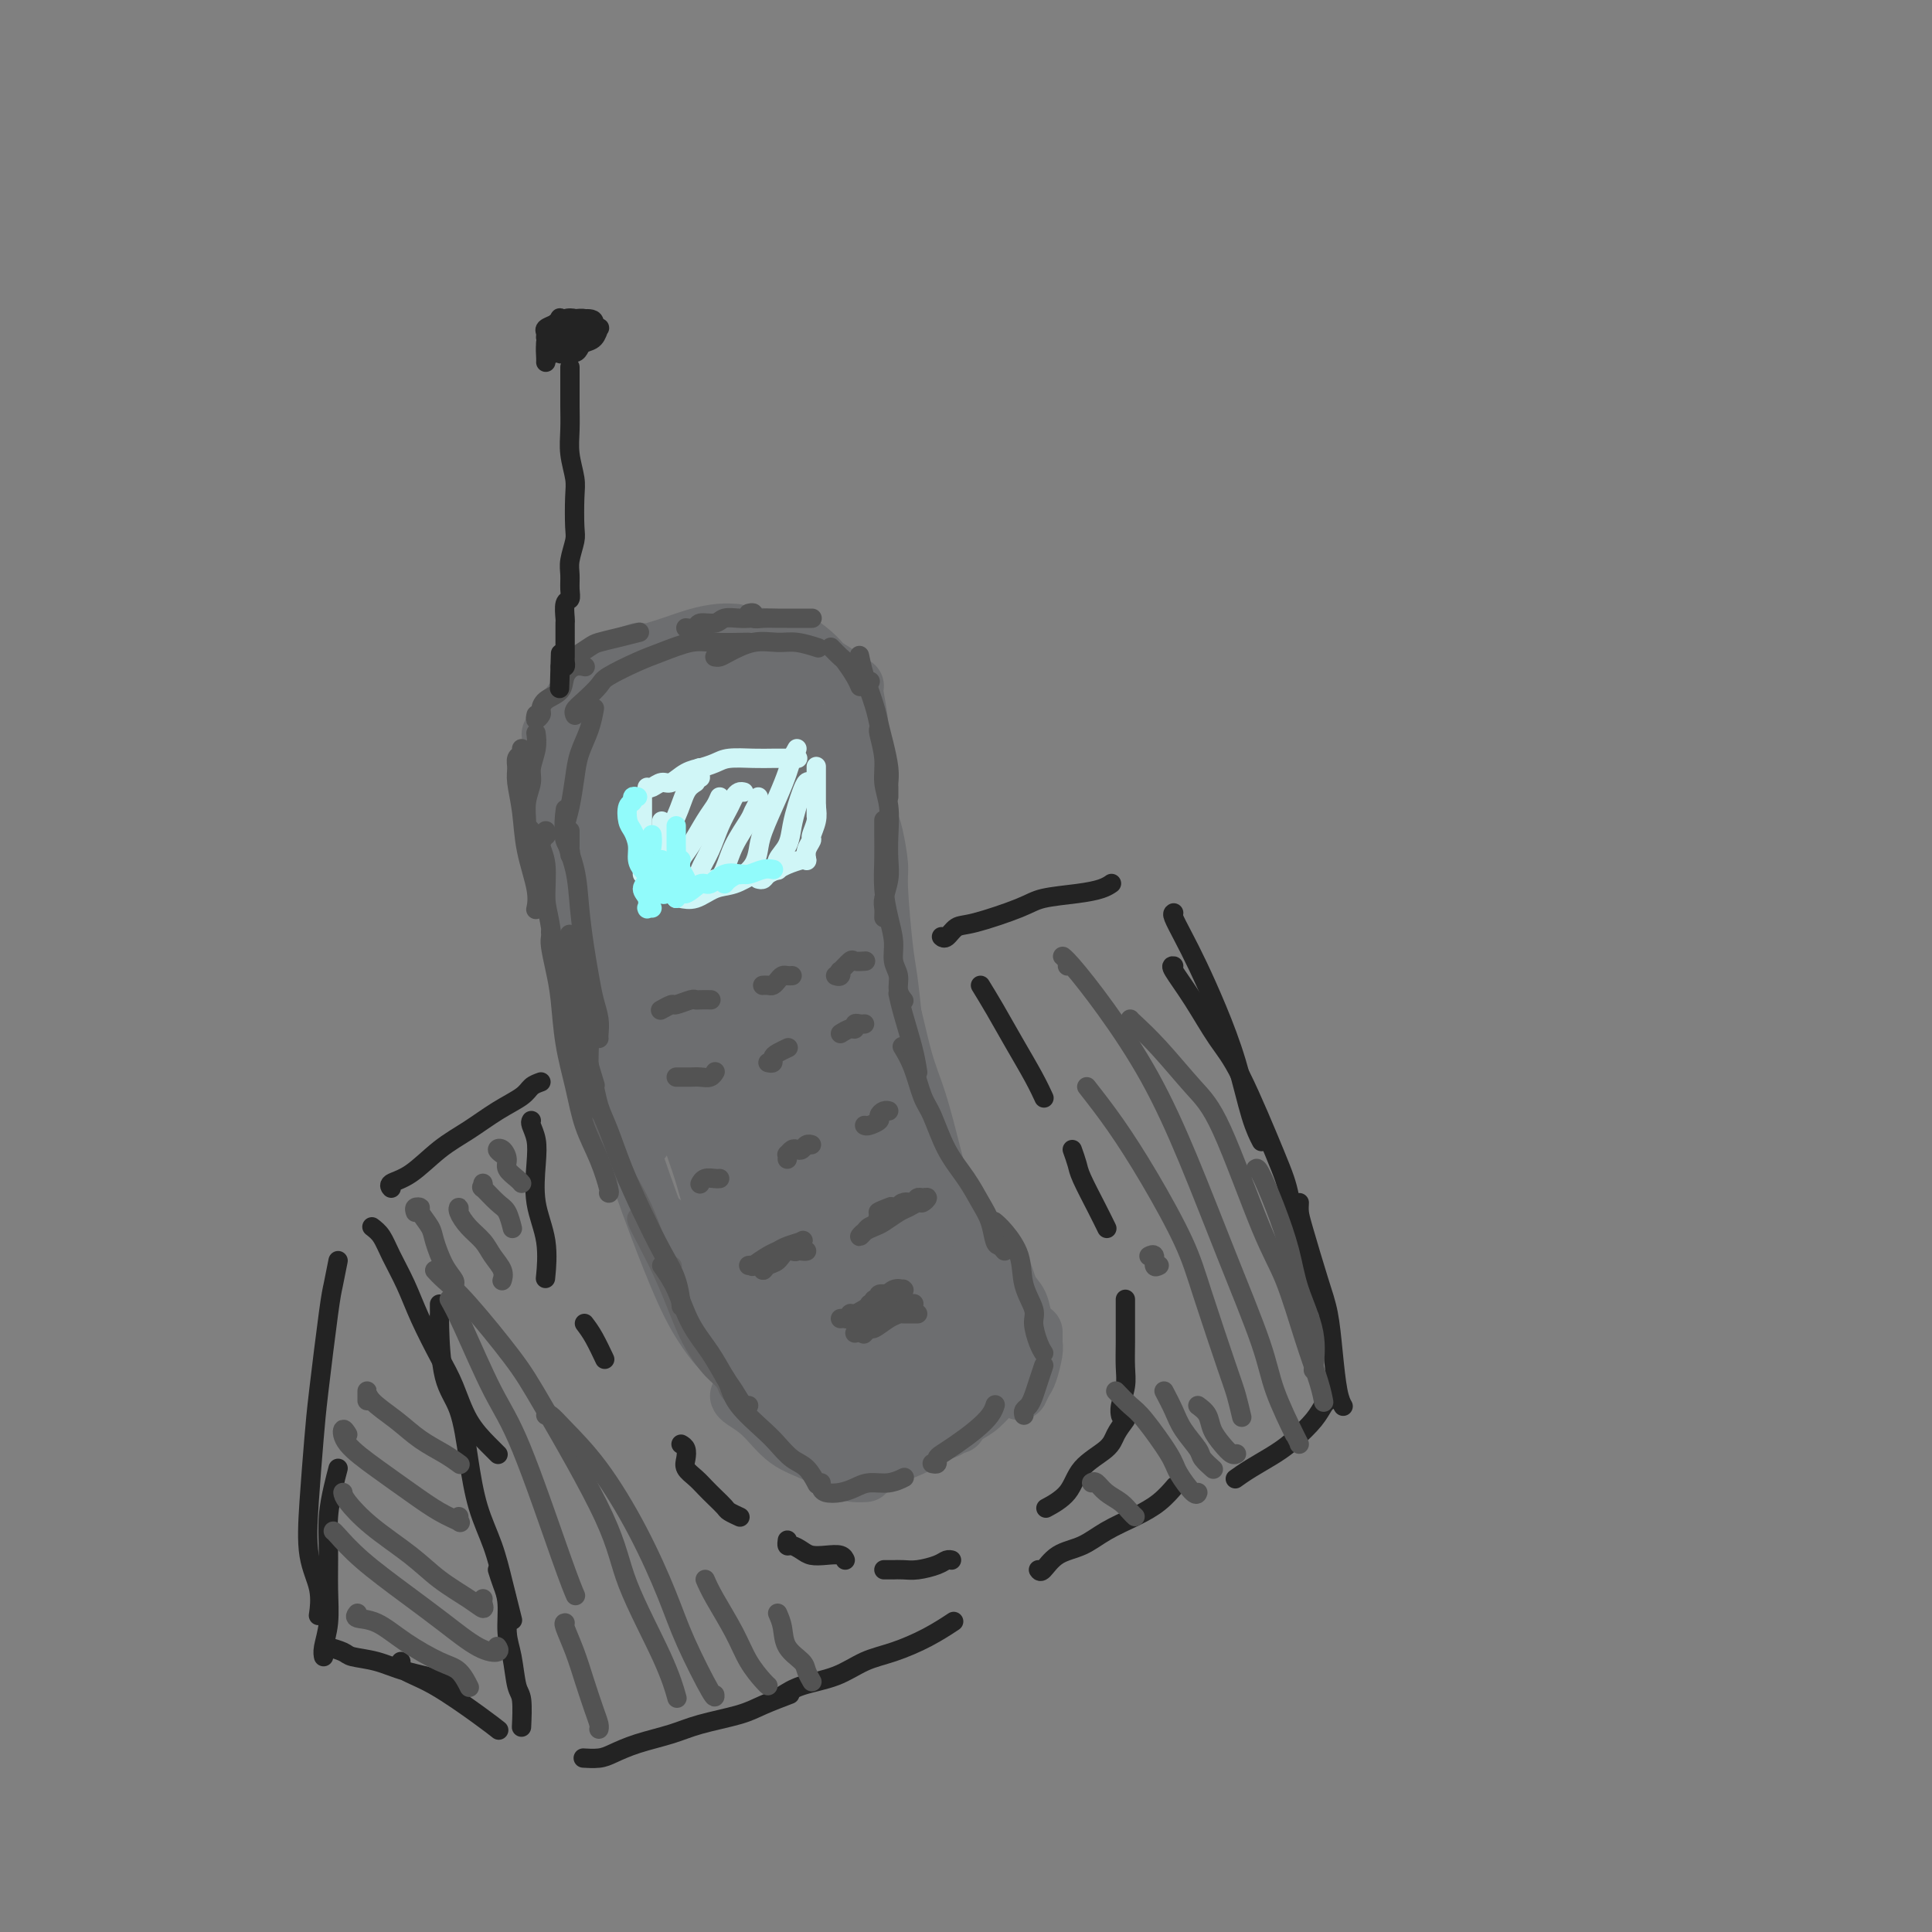 <svg viewBox='0 0 400 400' version='1.1' xmlns='http://www.w3.org/2000/svg' xmlns:xlink='http://www.w3.org/1999/xlink'><rect x="0" y="0" width="400" height="400" fill="#808080" stroke="none"/><g fill='none' stroke='rgb(109,110,112)' stroke-width='12' stroke-linecap='round' stroke-linejoin='round'><path d='M116,179c0.000,-0.469 0.000,-0.938 0,-1c-0.000,-0.062 -0.000,0.282 0,0c0.000,-0.282 0.000,-1.191 0,-2c-0.000,-0.809 -0.001,-1.520 0,-3c0.001,-1.480 0.004,-3.730 0,-5c-0.004,-1.270 -0.015,-1.559 0,-3c0.015,-1.441 0.057,-4.032 0,-6c-0.057,-1.968 -0.211,-3.311 0,-5c0.211,-1.689 0.788,-3.724 1,-5c0.212,-1.276 0.061,-1.793 0,-2c-0.061,-0.207 -0.030,-0.103 0,0'/><path d='M114,152c0.441,-0.322 0.883,-0.644 1,-1c0.117,-0.356 -0.090,-0.746 0,-1c0.090,-0.254 0.477,-0.372 1,-1c0.523,-0.628 1.181,-1.766 2,-3c0.819,-1.234 1.800,-2.566 3,-4c1.200,-1.434 2.621,-2.972 4,-4c1.379,-1.028 2.717,-1.546 4,-2c1.283,-0.454 2.509,-0.844 3,-1c0.491,-0.156 0.245,-0.078 0,0'/><path d='M126,140c1.071,-0.665 2.141,-1.331 3,-2c0.859,-0.669 1.505,-1.342 3,-2c1.495,-0.658 3.837,-1.301 6,-2c2.163,-0.699 4.147,-1.456 6,-2c1.853,-0.544 3.576,-0.877 5,-1c1.424,-0.123 2.550,-0.035 3,0c0.450,0.035 0.225,0.018 0,0'/><path d='M158,132c-0.392,-0.134 -0.784,-0.269 0,0c0.784,0.269 2.743,0.940 4,1c1.257,0.060 1.811,-0.492 3,0c1.189,0.492 3.012,2.027 4,3c0.988,0.973 1.141,1.385 2,2c0.859,0.615 2.424,1.435 3,2c0.576,0.565 0.165,0.876 0,1c-0.165,0.124 -0.082,0.062 0,0'/><path d='M177,142c-0.121,0.234 -0.243,0.468 0,2c0.243,1.532 0.850,4.364 1,7c0.150,2.636 -0.156,5.078 0,8c0.156,2.922 0.773,6.325 1,11c0.227,4.675 0.065,10.621 0,13c-0.065,2.379 -0.032,1.189 0,0'/><path d='M180,170c0.303,0.654 0.606,1.308 1,3c0.394,1.692 0.879,4.424 1,6c0.121,1.576 -0.123,1.998 0,5c0.123,3.002 0.611,8.584 1,12c0.389,3.416 0.679,4.667 1,7c0.321,2.333 0.674,5.749 1,9c0.326,3.251 0.626,6.337 1,8c0.374,1.663 0.821,1.904 1,2c0.179,0.096 0.089,0.048 0,0'/><path d='M181,196c-0.072,-0.611 -0.144,-1.222 0,0c0.144,1.222 0.503,4.277 1,6c0.497,1.723 1.132,2.114 2,5c0.868,2.886 1.971,8.265 3,12c1.029,3.735 1.985,5.824 3,9c1.015,3.176 2.090,7.439 3,11c0.910,3.561 1.656,6.418 3,10c1.344,3.582 3.285,7.887 4,10c0.715,2.113 0.204,2.032 0,2c-0.204,-0.032 -0.102,-0.016 0,0'/><path d='M190,238c1.031,1.776 2.061,3.551 3,6c0.939,2.449 1.786,5.571 3,8c1.214,2.429 2.795,4.165 4,7c1.205,2.835 2.034,6.770 3,10c0.966,3.230 2.068,5.754 3,8c0.932,2.246 1.695,4.213 2,5c0.305,0.787 0.153,0.393 0,0'/><path d='M119,176c0.246,0.175 0.491,0.350 1,2c0.509,1.650 1.281,4.776 2,8c0.719,3.224 1.384,6.546 2,10c0.616,3.454 1.185,7.042 2,10c0.815,2.958 1.878,5.288 3,8c1.122,2.712 2.302,5.807 3,8c0.698,2.193 0.914,3.484 1,4c0.086,0.516 0.043,0.258 0,0'/><path d='M118,177c0.017,-0.043 0.034,-0.086 0,1c-0.034,1.086 -0.119,3.300 0,5c0.119,1.700 0.443,2.887 1,5c0.557,2.113 1.347,5.154 2,8c0.653,2.846 1.170,5.498 2,9c0.830,3.502 1.974,7.853 3,11c1.026,3.147 1.935,5.091 3,8c1.065,2.909 2.287,6.783 3,9c0.713,2.217 0.918,2.776 1,3c0.082,0.224 0.041,0.112 0,0'/><path d='M124,198c0.052,0.037 0.105,0.073 0,1c-0.105,0.927 -0.367,2.743 0,5c0.367,2.257 1.364,4.955 2,9c0.636,4.045 0.913,9.438 2,15c1.087,5.562 2.985,11.294 5,17c2.015,5.706 4.148,11.385 6,16c1.852,4.615 3.424,8.165 5,11c1.576,2.835 3.155,4.956 4,6c0.845,1.044 0.956,1.013 1,1c0.044,-0.013 0.022,-0.006 0,0'/><path d='M137,253c0.661,1.409 1.323,2.818 3,6c1.677,3.182 4.370,8.136 6,11c1.630,2.864 2.199,3.639 4,6c1.801,2.361 4.836,6.307 7,9c2.164,2.693 3.456,4.134 5,6c1.544,1.866 3.339,4.156 4,5c0.661,0.844 0.189,0.241 0,0c-0.189,-0.241 -0.094,-0.121 0,0'/><path d='M153,289c0.082,0.216 0.164,0.432 1,1c0.836,0.568 2.426,1.487 4,3c1.574,1.513 3.133,3.621 5,5c1.867,1.379 4.042,2.030 6,3c1.958,0.970 3.700,2.260 5,3c1.300,0.740 2.158,0.930 3,1c0.842,0.070 1.669,0.020 2,0c0.331,-0.020 0.165,-0.010 0,0'/><path d='M177,303c0.709,0.093 1.417,0.186 2,0c0.583,-0.186 1.039,-0.652 2,-1c0.961,-0.348 2.426,-0.577 4,-1c1.574,-0.423 3.257,-1.041 5,-2c1.743,-0.959 3.546,-2.258 5,-3c1.454,-0.742 2.558,-0.926 3,-1c0.442,-0.074 0.221,-0.037 0,0'/><path d='M195,296c0.382,0.063 0.763,0.125 1,0c0.237,-0.125 0.329,-0.439 1,-1c0.671,-0.561 1.921,-1.369 3,-2c1.079,-0.631 1.988,-1.083 3,-2c1.012,-0.917 2.127,-2.297 3,-3c0.873,-0.703 1.504,-0.728 2,-1c0.496,-0.272 0.856,-0.792 1,-1c0.144,-0.208 0.072,-0.104 0,0'/><path d='M211,288c0.340,-0.728 0.679,-1.456 1,-2c0.321,-0.544 0.622,-0.903 1,-2c0.378,-1.097 0.833,-2.933 1,-4c0.167,-1.067 0.045,-1.364 0,-2c-0.045,-0.636 -0.013,-1.610 0,-2c0.013,-0.390 0.006,-0.195 0,0'/><path d='M214,277c-0.326,-0.302 -0.652,-0.604 -1,-1c-0.348,-0.396 -0.718,-0.887 -1,-2c-0.282,-1.113 -0.475,-2.849 -1,-4c-0.525,-1.151 -1.381,-1.717 -2,-3c-0.619,-1.283 -1.001,-3.282 -2,-5c-0.999,-1.718 -2.615,-3.155 -4,-5c-1.385,-1.845 -2.539,-4.099 -3,-5c-0.461,-0.901 -0.231,-0.451 0,0'/><path d='M198,265c0.649,2.971 1.297,5.943 2,8c0.703,2.057 1.459,3.200 2,5c0.541,1.800 0.867,4.256 1,5c0.133,0.744 0.073,-0.226 0,-1c-0.073,-0.774 -0.160,-1.354 -1,-3c-0.840,-1.646 -2.431,-4.359 -4,-7c-1.569,-2.641 -3.114,-5.211 -5,-9c-1.886,-3.789 -4.114,-8.797 -6,-12c-1.886,-3.203 -3.431,-4.602 -5,-7c-1.569,-2.398 -3.162,-5.797 -4,-8c-0.838,-2.203 -0.922,-3.211 -1,-3c-0.078,0.211 -0.151,1.640 0,3c0.151,1.360 0.526,2.652 2,5c1.474,2.348 4.047,5.754 6,10c1.953,4.246 3.286,9.333 5,14c1.714,4.667 3.811,8.914 5,12c1.189,3.086 1.471,5.012 2,6c0.529,0.988 1.304,1.039 1,0c-0.304,-1.039 -1.688,-3.169 -3,-5c-1.312,-1.831 -2.552,-3.364 -4,-6c-1.448,-2.636 -3.105,-6.375 -5,-10c-1.895,-3.625 -4.029,-7.136 -6,-10c-1.971,-2.864 -3.778,-5.080 -5,-7c-1.222,-1.920 -1.857,-3.546 -2,-4c-0.143,-0.454 0.206,0.262 1,2c0.794,1.738 2.031,4.498 3,7c0.969,2.502 1.668,4.745 3,8c1.332,3.255 3.295,7.522 5,11c1.705,3.478 3.151,6.167 4,8c0.849,1.833 1.100,2.809 1,3c-0.100,0.191 -0.550,-0.405 -1,-1'/><path d='M189,279c1.959,5.109 -1.145,-1.118 -3,-5c-1.855,-3.882 -2.461,-5.418 -4,-8c-1.539,-2.582 -4.012,-6.210 -6,-9c-1.988,-2.790 -3.492,-4.740 -5,-7c-1.508,-2.260 -3.019,-4.828 -4,-6c-0.981,-1.172 -1.431,-0.947 -1,0c0.431,0.947 1.745,2.617 3,5c1.255,2.383 2.453,5.479 4,9c1.547,3.521 3.444,7.467 5,11c1.556,3.533 2.771,6.652 4,9c1.229,2.348 2.471,3.925 3,5c0.529,1.075 0.343,1.650 0,1c-0.343,-0.650 -0.844,-2.524 -2,-4c-1.156,-1.476 -2.966,-2.554 -5,-5c-2.034,-2.446 -4.293,-6.261 -6,-9c-1.707,-2.739 -2.864,-4.401 -5,-7c-2.136,-2.599 -5.252,-6.135 -7,-8c-1.748,-1.865 -2.128,-2.060 -2,-2c0.128,0.060 0.766,0.375 2,2c1.234,1.625 3.065,4.560 5,8c1.935,3.440 3.974,7.384 6,11c2.026,3.616 4.037,6.904 6,10c1.963,3.096 3.877,6.001 5,8c1.123,1.999 1.455,3.091 2,4c0.545,0.909 1.305,1.634 1,1c-0.305,-0.634 -1.674,-2.627 -3,-4c-1.326,-1.373 -2.609,-2.125 -4,-4c-1.391,-1.875 -2.888,-4.874 -5,-8c-2.112,-3.126 -4.838,-6.380 -7,-9c-2.162,-2.620 -3.761,-4.606 -5,-6c-1.239,-1.394 -2.120,-2.197 -3,-3'/><path d='M158,259c-4.163,-5.107 -1.570,-1.376 0,1c1.570,2.376 2.117,3.397 3,5c0.883,1.603 2.100,3.788 4,7c1.900,3.212 4.481,7.450 6,10c1.519,2.550 1.976,3.411 3,5c1.024,1.589 2.614,3.907 3,4c0.386,0.093 -0.434,-2.040 -1,-3c-0.566,-0.960 -0.880,-0.748 -2,-2c-1.120,-1.252 -3.046,-3.968 -5,-6c-1.954,-2.032 -3.937,-3.380 -6,-5c-2.063,-1.620 -4.206,-3.511 -6,-5c-1.794,-1.489 -3.240,-2.578 -4,-3c-0.760,-0.422 -0.833,-0.179 0,1c0.833,1.179 2.571,3.294 4,5c1.429,1.706 2.548,3.002 4,5c1.452,1.998 3.236,4.698 5,7c1.764,2.302 3.506,4.205 5,6c1.494,1.795 2.738,3.481 3,4c0.262,0.519 -0.459,-0.127 -1,-1c-0.541,-0.873 -0.901,-1.971 -2,-3c-1.099,-1.029 -2.935,-1.988 -4,-3c-1.065,-1.012 -1.358,-2.075 -2,-3c-0.642,-0.925 -1.635,-1.711 -2,-2c-0.365,-0.289 -0.104,-0.083 0,0c0.104,0.083 0.052,0.041 0,0'/><path d='M164,288c0.247,-0.284 0.495,-0.568 1,0c0.505,0.568 1.269,1.988 2,3c0.731,1.012 1.429,1.615 2,2c0.571,0.385 1.014,0.552 2,1c0.986,0.448 2.515,1.176 4,1c1.485,-0.176 2.927,-1.256 4,-2c1.073,-0.744 1.776,-1.152 3,-2c1.224,-0.848 2.967,-2.134 4,-3c1.033,-0.866 1.355,-1.310 2,-2c0.645,-0.690 1.613,-1.626 2,-2c0.387,-0.374 0.194,-0.187 0,0'/><path d='M189,296c0.364,-0.018 0.729,-0.036 1,0c0.271,0.036 0.450,0.127 1,0c0.550,-0.127 1.473,-0.471 2,-1c0.527,-0.529 0.659,-1.245 1,-2c0.341,-0.755 0.890,-1.551 1,-2c0.110,-0.449 -0.219,-0.551 0,-1c0.219,-0.449 0.987,-1.244 1,-2c0.013,-0.756 -0.727,-1.473 -1,-2c-0.273,-0.527 -0.078,-0.865 0,-1c0.078,-0.135 0.039,-0.068 0,0'/><path d='M161,263c-0.083,0.757 -0.165,1.514 0,2c0.165,0.486 0.579,0.702 1,1c0.421,0.298 0.850,0.677 1,1c0.150,0.323 0.020,0.590 0,1c-0.020,0.410 0.068,0.962 0,1c-0.068,0.038 -0.293,-0.439 -1,-1c-0.707,-0.561 -1.897,-1.205 -3,-3c-1.103,-1.795 -2.120,-4.742 -3,-7c-0.880,-2.258 -1.622,-3.827 -3,-7c-1.378,-3.173 -3.391,-7.951 -5,-12c-1.609,-4.049 -2.812,-7.368 -4,-11c-1.188,-3.632 -2.361,-7.576 -3,-11c-0.639,-3.424 -0.746,-6.326 -1,-9c-0.254,-2.674 -0.657,-5.119 -1,-7c-0.343,-1.881 -0.628,-3.197 -1,-4c-0.372,-0.803 -0.831,-1.092 -1,-1c-0.169,0.092 -0.048,0.566 0,1c0.048,0.434 0.022,0.829 0,2c-0.022,1.171 -0.039,3.117 0,6c0.039,2.883 0.133,6.701 1,10c0.867,3.299 2.508,6.077 4,10c1.492,3.923 2.836,8.990 4,12c1.164,3.010 2.150,3.961 4,7c1.850,3.039 4.565,8.164 6,11c1.435,2.836 1.590,3.384 2,4c0.410,0.616 1.076,1.301 1,1c-0.076,-0.301 -0.893,-1.589 -2,-3c-1.107,-1.411 -2.503,-2.945 -4,-6c-1.497,-3.055 -3.095,-7.630 -5,-12c-1.905,-4.370 -4.116,-8.534 -6,-13c-1.884,-4.466 -3.442,-9.233 -5,-14'/><path d='M137,212c-4.110,-9.356 -3.883,-9.247 -4,-11c-0.117,-1.753 -0.576,-5.368 -1,-8c-0.424,-2.632 -0.812,-4.282 -1,-5c-0.188,-0.718 -0.177,-0.504 0,0c0.177,0.504 0.519,1.297 1,3c0.481,1.703 1.099,4.315 2,8c0.901,3.685 2.084,8.444 3,13c0.916,4.556 1.565,8.909 3,14c1.435,5.091 3.656,10.920 5,15c1.344,4.080 1.809,6.411 3,10c1.191,3.589 3.106,8.435 4,11c0.894,2.565 0.768,2.850 1,3c0.232,0.150 0.824,0.164 1,-1c0.176,-1.164 -0.064,-3.507 -1,-6c-0.936,-2.493 -2.568,-5.136 -4,-9c-1.432,-3.864 -2.665,-8.947 -4,-14c-1.335,-5.053 -2.772,-10.075 -4,-15c-1.228,-4.925 -2.246,-9.753 -3,-14c-0.754,-4.247 -1.245,-7.912 -2,-11c-0.755,-3.088 -1.773,-5.599 -2,-7c-0.227,-1.401 0.336,-1.694 0,-2c-0.336,-0.306 -1.571,-0.627 -2,0c-0.429,0.627 -0.051,2.201 0,4c0.051,1.799 -0.223,3.822 0,6c0.223,2.178 0.945,4.509 2,8c1.055,3.491 2.444,8.140 3,10c0.556,1.860 0.278,0.930 0,0'/><path d='M136,176c0.272,0.238 0.543,0.476 1,2c0.457,1.524 1.098,4.334 2,8c0.902,3.666 2.065,8.189 4,13c1.935,4.811 4.642,9.912 7,16c2.358,6.088 4.365,13.165 6,18c1.635,4.835 2.897,7.428 4,11c1.103,3.572 2.048,8.122 3,11c0.952,2.878 1.910,4.082 2,4c0.090,-0.082 -0.689,-1.452 -1,-2c-0.311,-0.548 -0.156,-0.274 0,0'/><path d='M146,175c0.297,0.512 0.594,1.023 1,3c0.406,1.977 0.921,5.419 2,10c1.079,4.581 2.721,10.300 5,17c2.279,6.700 5.196,14.380 7,20c1.804,5.620 2.494,9.179 4,15c1.506,5.821 3.829,13.905 5,18c1.171,4.095 1.190,4.201 1,4c-0.190,-0.201 -0.590,-0.708 -1,-3c-0.410,-2.292 -0.832,-6.369 -1,-8c-0.168,-1.631 -0.084,-0.815 0,0'/><path d='M154,179c-0.330,-0.192 -0.661,-0.384 0,1c0.661,1.384 2.313,4.342 4,9c1.687,4.658 3.409,11.014 5,16c1.591,4.986 3.050,8.600 5,15c1.950,6.400 4.389,15.585 6,21c1.611,5.415 2.393,7.062 3,9c0.607,1.938 1.039,4.169 1,4c-0.039,-0.169 -0.549,-2.738 -1,-5c-0.451,-2.262 -0.843,-4.218 -1,-5c-0.157,-0.782 -0.078,-0.391 0,0'/><path d='M166,183c0.600,1.468 1.199,2.936 2,5c0.801,2.064 1.802,4.725 3,9c1.198,4.275 2.592,10.166 4,16c1.408,5.834 2.830,11.613 4,17c1.170,5.387 2.089,10.382 3,14c0.911,3.618 1.813,5.859 2,7c0.187,1.141 -0.342,1.182 -1,-1c-0.658,-2.182 -1.446,-6.587 -2,-9c-0.554,-2.413 -0.872,-2.832 -1,-3c-0.128,-0.168 -0.064,-0.084 0,0'/><path d='M174,192c0.926,2.265 1.852,4.531 3,8c1.148,3.469 2.519,8.143 4,13c1.481,4.857 3.073,9.898 4,15c0.927,5.102 1.191,10.263 2,14c0.809,3.737 2.164,6.048 3,8c0.836,1.952 1.152,3.544 1,4c-0.152,0.456 -0.772,-0.223 -1,-1c-0.228,-0.777 -0.065,-1.650 0,-2c0.065,-0.350 0.033,-0.175 0,0'/><path d='M171,154c0.000,0.227 0.000,0.455 0,0c-0.000,-0.455 -0.001,-1.591 0,-2c0.001,-0.409 0.003,-0.091 0,0c-0.003,0.091 -0.012,-0.044 0,0c0.012,0.044 0.045,0.269 0,1c-0.045,0.731 -0.169,1.969 0,4c0.169,2.031 0.630,4.856 1,7c0.370,2.144 0.649,3.608 1,6c0.351,2.392 0.775,5.713 1,8c0.225,2.287 0.253,3.539 0,4c-0.253,0.461 -0.787,0.132 -1,0c-0.213,-0.132 -0.107,-0.066 0,0'/><path d='M163,137c0.049,0.265 0.098,0.530 0,1c-0.098,0.470 -0.341,1.145 0,3c0.341,1.855 1.268,4.891 2,8c0.732,3.109 1.268,6.293 2,9c0.732,2.707 1.660,4.939 2,9c0.340,4.061 0.091,9.953 0,13c-0.091,3.047 -0.024,3.250 0,4c0.024,0.750 0.007,2.048 0,2c-0.007,-0.048 -0.002,-1.442 0,-2c0.002,-0.558 0.001,-0.279 0,0'/><path d='M158,138c0.121,-0.220 0.242,-0.441 0,0c-0.242,0.441 -0.845,1.543 -1,3c-0.155,1.457 0.140,3.269 1,6c0.860,2.731 2.285,6.380 3,10c0.715,3.620 0.720,7.211 1,11c0.280,3.789 0.835,7.775 1,11c0.165,3.225 -0.059,5.689 0,7c0.059,1.311 0.400,1.468 0,1c-0.400,-0.468 -1.543,-1.562 -2,-2c-0.457,-0.438 -0.229,-0.219 0,0'/><path d='M153,144c0.070,-0.114 0.141,-0.229 0,0c-0.141,0.229 -0.493,0.800 -1,2c-0.507,1.200 -1.169,3.027 -1,5c0.169,1.973 1.169,4.091 2,7c0.831,2.909 1.491,6.609 2,10c0.509,3.391 0.865,6.473 1,9c0.135,2.527 0.050,4.497 0,6c-0.050,1.503 -0.065,2.537 0,2c0.065,-0.537 0.210,-2.645 0,-5c-0.210,-2.355 -0.774,-4.959 -1,-6c-0.226,-1.041 -0.113,-0.521 0,0'/><path d='M147,144c-0.730,-0.232 -1.461,-0.464 -2,0c-0.539,0.464 -0.887,1.624 -1,3c-0.113,1.376 0.008,2.968 0,5c-0.008,2.032 -0.146,4.503 0,7c0.146,2.497 0.575,5.020 1,7c0.425,1.980 0.845,3.418 1,5c0.155,1.582 0.044,3.309 0,4c-0.044,0.691 -0.022,0.345 0,0'/><path d='M135,144c-0.392,0.361 -0.785,0.721 -1,2c-0.215,1.279 -0.253,3.476 0,6c0.253,2.524 0.796,5.377 1,9c0.204,3.623 0.068,8.018 0,11c-0.068,2.982 -0.070,4.552 0,6c0.070,1.448 0.211,2.774 0,3c-0.211,0.226 -0.775,-0.650 -1,-1c-0.225,-0.350 -0.113,-0.175 0,0'/><path d='M130,151c-0.437,0.230 -0.875,0.459 -1,1c-0.125,0.541 0.061,1.393 0,3c-0.061,1.607 -0.369,3.968 0,7c0.369,3.032 1.417,6.737 2,10c0.583,3.263 0.703,6.086 1,8c0.297,1.914 0.773,2.919 1,4c0.227,1.081 0.205,2.238 0,2c-0.205,-0.238 -0.594,-1.872 -1,-3c-0.406,-1.128 -0.830,-1.751 -1,-2c-0.170,-0.249 -0.085,-0.125 0,0'/><path d='M123,164c-0.316,-0.876 -0.632,-1.751 -1,-2c-0.368,-0.249 -0.788,0.129 -1,1c-0.212,0.871 -0.215,2.236 0,4c0.215,1.764 0.647,3.926 1,6c0.353,2.074 0.627,4.061 1,6c0.373,1.939 0.846,3.829 1,5c0.154,1.171 -0.010,1.623 0,2c0.010,0.377 0.195,0.678 0,0c-0.195,-0.678 -0.770,-2.337 -1,-3c-0.230,-0.663 -0.115,-0.332 0,0'/><path d='M117,160c0.322,0.074 0.644,0.149 1,0c0.356,-0.149 0.747,-0.520 1,-1c0.253,-0.480 0.367,-1.068 1,-2c0.633,-0.932 1.785,-2.208 3,-3c1.215,-0.792 2.494,-1.102 4,-2c1.506,-0.898 3.239,-2.385 5,-4c1.761,-1.615 3.551,-3.358 5,-4c1.449,-0.642 2.557,-0.183 3,0c0.443,0.183 0.222,0.092 0,0'/><path d='M133,150c0.789,-0.129 1.579,-0.259 2,-1c0.421,-0.741 0.475,-2.094 2,-3c1.525,-0.906 4.522,-1.367 6,-2c1.478,-0.633 1.436,-1.440 3,-2c1.564,-0.560 4.732,-0.874 6,-1c1.268,-0.126 0.634,-0.063 0,0'/></g>
<g fill='none' stroke='rgb(99,99,100)' stroke-width='4' stroke-linecap='round' stroke-linejoin='round'><path d='M122,228c0.019,0.030 0.037,0.060 0,0c-0.037,-0.060 -0.131,-0.209 0,0c0.131,0.209 0.486,0.778 1,2c0.514,1.222 1.187,3.097 2,5c0.813,1.903 1.766,3.834 3,6c1.234,2.166 2.748,4.567 4,7c1.252,2.433 2.243,4.900 3,7c0.757,2.100 1.281,3.835 2,5c0.719,1.165 1.634,1.762 2,2c0.366,0.238 0.183,0.119 0,0'/><path d='M132,252c-0.155,0.107 -0.310,0.214 0,1c0.310,0.786 1.086,2.251 2,4c0.914,1.749 1.965,3.781 3,6c1.035,2.219 2.055,4.625 3,7c0.945,2.375 1.816,4.721 3,7c1.184,2.279 2.682,4.492 4,6c1.318,1.508 2.456,2.311 3,3c0.544,0.689 0.493,1.262 1,2c0.507,0.738 1.574,1.639 2,2c0.426,0.361 0.213,0.180 0,0'/></g>
<g fill='none' stroke='rgb(83,83,83)' stroke-width='4' stroke-linecap='round' stroke-linejoin='round'><path d='M122,224c0.353,0.072 0.705,0.144 1,1c0.295,0.856 0.532,2.496 1,4c0.468,1.504 1.165,2.872 2,5c0.835,2.128 1.807,5.016 3,8c1.193,2.984 2.607,6.065 4,9c1.393,2.935 2.765,5.725 4,8c1.235,2.275 2.332,4.036 3,6c0.668,1.964 0.905,4.133 1,5c0.095,0.867 0.047,0.434 0,0'/><path d='M137,262c1.029,1.467 2.057,2.933 3,5c0.943,2.067 1.800,4.733 3,7c1.200,2.267 2.742,4.134 4,6c1.258,1.866 2.232,3.729 3,5c0.768,1.271 1.330,1.949 2,3c0.670,1.051 1.450,2.475 2,3c0.550,0.525 0.872,0.150 1,0c0.128,-0.150 0.064,-0.075 0,0'/><path d='M150,285c0.329,0.525 0.657,1.051 1,2c0.343,0.949 0.700,2.322 2,4c1.300,1.678 3.543,3.662 5,5c1.457,1.338 2.128,2.030 3,3c0.872,0.970 1.945,2.219 3,3c1.055,0.781 2.092,1.095 3,2c0.908,0.905 1.688,2.401 2,3c0.312,0.599 0.156,0.299 0,0'/><path d='M170,307c-0.042,0.315 -0.084,0.630 0,1c0.084,0.370 0.294,0.794 1,1c0.706,0.206 1.910,0.195 3,0c1.090,-0.195 2.068,-0.574 3,-1c0.932,-0.426 1.819,-0.899 3,-1c1.181,-0.101 2.657,0.169 4,0c1.343,-0.169 2.554,-0.776 3,-1c0.446,-0.224 0.127,-0.064 0,0c-0.127,0.064 -0.064,0.032 0,0'/><path d='M193,303c0.436,0.094 0.871,0.188 1,0c0.129,-0.188 -0.050,-0.659 0,-1c0.050,-0.341 0.329,-0.554 1,-1c0.671,-0.446 1.735,-1.125 3,-2c1.265,-0.875 2.731,-1.946 4,-3c1.269,-1.054 2.342,-2.091 3,-3c0.658,-0.909 0.902,-1.688 1,-2c0.098,-0.312 0.049,-0.156 0,0'/><path d='M212,293c-0.089,-0.352 -0.178,-0.704 0,-1c0.178,-0.296 0.622,-0.535 1,-1c0.378,-0.465 0.689,-1.156 1,-2c0.311,-0.844 0.622,-1.843 1,-3c0.378,-1.157 0.822,-2.474 1,-3c0.178,-0.526 0.089,-0.263 0,0'/><path d='M216,280c0.079,0.121 0.157,0.243 0,0c-0.157,-0.243 -0.551,-0.850 -1,-2c-0.449,-1.150 -0.953,-2.843 -1,-4c-0.047,-1.157 0.362,-1.778 0,-3c-0.362,-1.222 -1.495,-3.046 -2,-5c-0.505,-1.954 -0.383,-4.039 -1,-6c-0.617,-1.961 -1.974,-3.797 -3,-5c-1.026,-1.203 -1.722,-1.772 -2,-2c-0.278,-0.228 -0.139,-0.114 0,0'/><path d='M208,259c-0.328,-0.407 -0.656,-0.813 -1,-1c-0.344,-0.187 -0.703,-0.154 -1,-1c-0.297,-0.846 -0.530,-2.572 -1,-4c-0.470,-1.428 -1.176,-2.557 -2,-4c-0.824,-1.443 -1.768,-3.200 -3,-5c-1.232,-1.800 -2.754,-3.642 -4,-6c-1.246,-2.358 -2.215,-5.231 -3,-7c-0.785,-1.769 -1.386,-2.433 -2,-4c-0.614,-1.567 -1.242,-4.037 -2,-6c-0.758,-1.963 -1.645,-3.418 -2,-4c-0.355,-0.582 -0.177,-0.291 0,0'/><path d='M190,222c-0.226,-1.440 -0.452,-2.881 -1,-5c-0.548,-2.119 -1.417,-4.917 -2,-7c-0.583,-2.083 -0.881,-3.452 -1,-4c-0.119,-0.548 -0.060,-0.274 0,0'/><path d='M187,207c0.122,0.153 0.244,0.307 0,0c-0.244,-0.307 -0.853,-1.073 -1,-2c-0.147,-0.927 0.167,-2.014 0,-3c-0.167,-0.986 -0.815,-1.873 -1,-3c-0.185,-1.127 0.094,-2.496 0,-4c-0.094,-1.504 -0.561,-3.142 -1,-5c-0.439,-1.858 -0.850,-3.934 -1,-6c-0.150,-2.066 -0.040,-4.121 0,-6c0.040,-1.879 0.011,-3.583 0,-5c-0.011,-1.417 -0.003,-2.548 0,-3c0.003,-0.452 0.002,-0.226 0,0'/><path d='M183,190c0.030,-0.716 0.060,-1.431 0,-2c-0.060,-0.569 -0.211,-0.990 0,-2c0.211,-1.010 0.785,-2.608 1,-4c0.215,-1.392 0.073,-2.580 0,-4c-0.073,-1.420 -0.076,-3.074 0,-5c0.076,-1.926 0.231,-4.124 0,-6c-0.231,-1.876 -0.846,-3.431 -1,-5c-0.154,-1.569 0.155,-3.153 0,-5c-0.155,-1.847 -0.772,-3.959 -1,-5c-0.228,-1.041 -0.065,-1.012 0,-1c0.065,0.012 0.033,0.006 0,0'/><path d='M184,165c-0.002,-0.324 -0.003,-0.649 0,-1c0.003,-0.351 0.012,-0.730 0,-1c-0.012,-0.270 -0.044,-0.433 0,-1c0.044,-0.567 0.163,-1.540 0,-3c-0.163,-1.460 -0.608,-3.408 -1,-5c-0.392,-1.592 -0.732,-2.829 -1,-4c-0.268,-1.171 -0.464,-2.275 -1,-4c-0.536,-1.725 -1.412,-4.071 -2,-6c-0.588,-1.929 -0.889,-3.443 -1,-4c-0.111,-0.557 -0.032,-0.159 0,0c0.032,0.159 0.016,0.080 0,0'/><path d='M124,230c-0.454,-0.733 -0.908,-1.466 -1,-2c-0.092,-0.534 0.179,-0.867 0,-2c-0.179,-1.133 -0.808,-3.064 -1,-5c-0.192,-1.936 0.054,-3.875 0,-6c-0.054,-2.125 -0.406,-4.436 -1,-7c-0.594,-2.564 -1.429,-5.383 -2,-8c-0.571,-2.617 -0.877,-5.034 -1,-6c-0.123,-0.966 -0.061,-0.483 0,0'/><path d='M124,215c-0.024,-0.173 -0.048,-0.346 0,-1c0.048,-0.654 0.167,-1.789 0,-3c-0.167,-1.211 -0.621,-2.499 -1,-4c-0.379,-1.501 -0.683,-3.215 -1,-5c-0.317,-1.785 -0.645,-3.642 -1,-6c-0.355,-2.358 -0.736,-5.217 -1,-8c-0.264,-2.783 -0.411,-5.488 -1,-8c-0.589,-2.512 -1.620,-4.830 -2,-7c-0.380,-2.170 -0.109,-4.191 0,-5c0.109,-0.809 0.054,-0.404 0,0'/><path d='M118,172c-0.002,0.262 -0.004,0.524 0,1c0.004,0.476 0.014,1.166 0,2c-0.014,0.834 -0.054,1.811 0,2c0.054,0.189 0.200,-0.409 0,-1c-0.200,-0.591 -0.745,-1.175 -1,-2c-0.255,-0.825 -0.219,-1.893 0,-3c0.219,-1.107 0.623,-2.255 1,-4c0.377,-1.745 0.728,-4.086 1,-6c0.272,-1.914 0.465,-3.400 1,-5c0.535,-1.600 1.413,-3.316 2,-5c0.587,-1.684 0.882,-3.338 1,-4c0.118,-0.662 0.059,-0.331 0,0'/><path d='M119,148c0.038,0.074 0.075,0.148 0,0c-0.075,-0.148 -0.264,-0.519 0,-1c0.264,-0.481 0.981,-1.073 2,-2c1.019,-0.927 2.341,-2.189 3,-3c0.659,-0.811 0.655,-1.170 2,-2c1.345,-0.830 4.038,-2.131 6,-3c1.962,-0.869 3.191,-1.305 5,-2c1.809,-0.695 4.197,-1.650 6,-2c1.803,-0.350 3.019,-0.094 5,0c1.981,0.094 4.726,0.025 6,0c1.274,-0.025 1.078,-0.007 1,0c-0.078,0.007 -0.039,0.004 0,0'/><path d='M148,136c0.314,0.052 0.627,0.104 1,0c0.373,-0.104 0.805,-0.364 2,-1c1.195,-0.636 3.155,-1.648 5,-2c1.845,-0.352 3.577,-0.043 5,0c1.423,0.043 2.537,-0.181 4,0c1.463,0.181 3.275,0.766 4,1c0.725,0.234 0.362,0.117 0,0'/><path d='M176,138c0.622,0.733 1.244,1.467 2,2c0.756,0.533 1.644,0.867 2,1c0.356,0.133 0.178,0.067 0,0'/><path d='M108,155c0.115,0.355 0.230,0.710 0,1c-0.230,0.290 -0.806,0.514 -1,1c-0.194,0.486 -0.006,1.235 0,2c0.006,0.765 -0.170,1.547 0,3c0.170,1.453 0.686,3.577 1,6c0.314,2.423 0.424,5.144 1,8c0.576,2.856 1.617,5.846 2,8c0.383,2.154 0.110,3.473 0,4c-0.110,0.527 -0.055,0.264 0,0'/><path d='M113,172c-0.039,0.464 -0.078,0.928 0,1c0.078,0.072 0.272,-0.250 0,0c-0.272,0.250 -1.010,1.070 -1,2c0.010,0.930 0.769,1.968 1,4c0.231,2.032 -0.066,5.058 0,7c0.066,1.942 0.494,2.802 1,6c0.506,3.198 1.089,8.735 2,12c0.911,3.265 2.152,4.256 3,6c0.848,1.744 1.305,4.239 2,7c0.695,2.761 1.627,5.789 2,7c0.373,1.211 0.186,0.606 0,0'/><path d='M114,193c0.023,0.314 0.047,0.629 0,1c-0.047,0.371 -0.164,0.799 0,2c0.164,1.201 0.609,3.176 1,5c0.391,1.824 0.727,3.497 1,6c0.273,2.503 0.483,5.837 1,9c0.517,3.163 1.340,6.154 2,9c0.660,2.846 1.158,5.547 2,8c0.842,2.453 2.030,4.657 3,7c0.970,2.343 1.723,4.823 2,6c0.277,1.177 0.079,1.051 0,1c-0.079,-0.051 -0.040,-0.025 0,0'/><path d='M110,173c0.116,-0.315 0.231,-0.629 0,-1c-0.231,-0.371 -0.809,-0.797 -1,-1c-0.191,-0.203 0.005,-0.182 0,-1c-0.005,-0.818 -0.212,-2.475 0,-4c0.212,-1.525 0.841,-2.917 1,-4c0.159,-1.083 -0.153,-1.857 0,-3c0.153,-1.143 0.772,-2.654 1,-4c0.228,-1.346 0.065,-2.527 0,-3c-0.065,-0.473 -0.033,-0.236 0,0'/><path d='M111,148c-0.115,0.519 -0.230,1.038 0,1c0.230,-0.038 0.806,-0.632 1,-1c0.194,-0.368 0.005,-0.509 0,-1c-0.005,-0.491 0.174,-1.333 1,-2c0.826,-0.667 2.299,-1.159 3,-2c0.701,-0.841 0.631,-2.029 1,-3c0.369,-0.971 1.176,-1.723 2,-2c0.824,-0.277 1.664,-0.079 2,0c0.336,0.079 0.168,0.040 0,0'/><path d='M118,138c-0.032,-0.364 -0.064,-0.727 0,-1c0.064,-0.273 0.224,-0.455 1,-1c0.776,-0.545 2.166,-1.453 3,-2c0.834,-0.547 1.110,-0.734 2,-1c0.890,-0.266 2.393,-0.610 4,-1c1.607,-0.390 3.316,-0.826 4,-1c0.684,-0.174 0.342,-0.087 0,0'/><path d='M142,130c0.812,0.121 1.624,0.243 2,0c0.376,-0.243 0.315,-0.850 1,-1c0.685,-0.150 2.117,0.156 3,0c0.883,-0.156 1.216,-0.774 2,-1c0.784,-0.226 2.019,-0.061 3,0c0.981,0.061 1.709,0.017 2,0c0.291,-0.017 0.146,-0.009 0,0'/><path d='M155,127c0.462,-0.113 0.924,-0.226 1,0c0.076,0.226 -0.233,0.793 0,1c0.233,0.207 1.008,0.056 2,0c0.992,-0.056 2.199,-0.015 3,0c0.801,0.015 1.194,0.004 2,0c0.806,-0.004 2.025,-0.001 3,0c0.975,0.001 1.707,0.000 2,0c0.293,-0.000 0.146,-0.000 0,0'/><path d='M172,134c0.785,0.807 1.569,1.614 2,2c0.431,0.386 0.507,0.351 1,1c0.493,0.649 1.402,1.982 2,3c0.598,1.018 0.885,1.719 1,2c0.115,0.281 0.057,0.140 0,0'/><path d='M137,209c-0.219,0.121 -0.437,0.243 0,0c0.437,-0.243 1.530,-0.850 2,-1c0.470,-0.150 0.315,0.156 1,0c0.685,-0.156 2.208,-0.774 3,-1c0.792,-0.226 0.851,-0.061 1,0c0.149,0.061 0.386,0.016 1,0c0.614,-0.016 1.604,-0.005 2,0c0.396,0.005 0.198,0.002 0,0'/><path d='M158,204c-0.089,0.006 -0.179,0.012 0,0c0.179,-0.012 0.625,-0.042 1,0c0.375,0.042 0.679,0.155 1,0c0.321,-0.155 0.661,-0.577 1,-1c0.339,-0.423 0.679,-0.845 1,-1c0.321,-0.155 0.622,-0.041 1,0c0.378,0.041 0.833,0.011 1,0c0.167,-0.011 0.048,-0.003 0,0c-0.048,0.003 -0.024,0.002 0,0'/><path d='M173,202c0.407,0.130 0.815,0.259 1,0c0.185,-0.259 0.148,-0.907 0,-1c-0.148,-0.093 -0.408,0.367 0,0c0.408,-0.367 1.482,-1.563 2,-2c0.518,-0.438 0.479,-0.117 1,0c0.521,0.117 1.602,0.032 2,0c0.398,-0.032 0.114,-0.009 0,0c-0.114,0.009 -0.057,0.005 0,0'/><path d='M140,223c0.327,0.001 0.655,0.001 1,0c0.345,-0.001 0.709,-0.004 1,0c0.291,0.004 0.509,0.015 1,0c0.491,-0.015 1.255,-0.056 2,0c0.745,0.056 1.470,0.207 2,0c0.530,-0.207 0.866,-0.774 1,-1c0.134,-0.226 0.067,-0.113 0,0'/><path d='M159,220c0.437,0.091 0.874,0.182 1,0c0.126,-0.182 -0.059,-0.636 0,-1c0.059,-0.364 0.362,-0.636 1,-1c0.638,-0.364 1.611,-0.818 2,-1c0.389,-0.182 0.195,-0.091 0,0'/><path d='M174,214c0.726,-0.453 1.452,-0.906 2,-1c0.548,-0.094 0.918,0.171 1,0c0.082,-0.171 -0.122,-0.778 0,-1c0.122,-0.222 0.571,-0.060 1,0c0.429,0.060 0.837,0.017 1,0c0.163,-0.017 0.082,-0.009 0,0'/><path d='M145,245c-0.061,0.113 -0.121,0.226 0,0c0.121,-0.226 0.424,-0.793 1,-1c0.576,-0.207 1.424,-0.056 2,0c0.576,0.056 0.879,0.016 1,0c0.121,-0.016 0.061,-0.008 0,0'/><path d='M163,240c0.024,-0.452 0.048,-0.905 0,-1c-0.048,-0.095 -0.168,0.167 0,0c0.168,-0.167 0.623,-0.763 1,-1c0.377,-0.237 0.676,-0.116 1,0c0.324,0.116 0.675,0.227 1,0c0.325,-0.227 0.626,-0.792 1,-1c0.374,-0.208 0.821,-0.059 1,0c0.179,0.059 0.089,0.030 0,0'/><path d='M179,233c0.190,0.091 0.380,0.182 1,0c0.620,-0.182 1.669,-0.637 2,-1c0.331,-0.363 -0.056,-0.633 0,-1c0.056,-0.367 0.553,-0.829 1,-1c0.447,-0.171 0.842,-0.049 1,0c0.158,0.049 0.079,0.024 0,0'/><path d='M155,262c0.500,-0.054 1.000,-0.108 1,0c-0.000,0.108 -0.500,0.379 0,0c0.500,-0.379 2.001,-1.409 3,-2c0.999,-0.591 1.497,-0.743 2,-1c0.503,-0.257 1.011,-0.620 2,-1c0.989,-0.380 2.458,-0.778 3,-1c0.542,-0.222 0.157,-0.270 0,0c-0.157,0.270 -0.088,0.856 0,1c0.088,0.144 0.193,-0.155 0,0c-0.193,0.155 -0.685,0.763 -1,1c-0.315,0.237 -0.452,0.105 -1,0c-0.548,-0.105 -1.506,-0.181 -2,0c-0.494,0.181 -0.522,0.620 -1,1c-0.478,0.380 -1.404,0.703 -2,1c-0.596,0.297 -0.863,0.570 -1,1c-0.137,0.430 -0.146,1.019 0,1c0.146,-0.019 0.445,-0.646 1,-1c0.555,-0.354 1.364,-0.435 2,-1c0.636,-0.565 1.098,-1.615 2,-2c0.902,-0.385 2.243,-0.104 3,0c0.757,0.104 0.931,0.030 1,0c0.069,-0.030 0.035,-0.015 0,0'/><path d='M183,251c0.335,-0.021 0.671,-0.043 1,0c0.329,0.043 0.652,0.150 1,0c0.348,-0.150 0.722,-0.558 1,-1c0.278,-0.442 0.460,-0.918 1,-1c0.540,-0.082 1.438,0.230 2,0c0.562,-0.230 0.786,-1.002 1,-1c0.214,0.002 0.416,0.778 0,1c-0.416,0.222 -1.449,-0.109 -2,0c-0.551,0.109 -0.619,0.659 -1,1c-0.381,0.341 -1.073,0.474 -2,1c-0.927,0.526 -2.089,1.444 -3,2c-0.911,0.556 -1.573,0.748 -2,1c-0.427,0.252 -0.621,0.563 -1,1c-0.379,0.437 -0.943,1.000 -1,1c-0.057,-0.000 0.393,-0.563 1,-1c0.607,-0.437 1.371,-0.748 2,-1c0.629,-0.252 1.124,-0.445 2,-1c0.876,-0.555 2.134,-1.473 3,-2c0.866,-0.527 1.339,-0.663 2,-1c0.661,-0.337 1.508,-0.876 2,-1c0.492,-0.124 0.627,0.167 1,0c0.373,-0.167 0.983,-0.793 1,-1c0.017,-0.207 -0.560,0.004 -1,0c-0.440,-0.004 -0.742,-0.223 -1,0c-0.258,0.223 -0.472,0.887 -1,1c-0.528,0.113 -1.371,-0.327 -2,0c-0.629,0.327 -1.044,1.419 -2,2c-0.956,0.581 -2.452,0.651 -3,1c-0.548,0.349 -0.148,0.979 0,1c0.148,0.021 0.042,-0.565 0,-1c-0.042,-0.435 -0.021,-0.717 0,-1'/><path d='M182,251c-0.800,0.089 1.200,-0.689 2,-1c0.800,-0.311 0.400,-0.156 0,0'/><path d='M174,273c0.305,-0.032 0.609,-0.064 1,0c0.391,0.064 0.868,0.224 1,0c0.132,-0.224 -0.080,-0.830 0,-1c0.080,-0.170 0.452,0.098 1,0c0.548,-0.098 1.270,-0.562 2,-1c0.730,-0.438 1.466,-0.849 2,-1c0.534,-0.151 0.867,-0.043 1,0c0.133,0.043 0.067,0.022 0,0'/><path d='M183,270c-0.451,0.009 -0.901,0.017 -1,0c-0.099,-0.017 0.154,-0.061 0,0c-0.154,0.061 -0.714,0.227 -1,0c-0.286,-0.227 -0.297,-0.845 0,-1c0.297,-0.155 0.903,0.155 1,0c0.097,-0.155 -0.314,-0.773 0,-1c0.314,-0.227 1.352,-0.061 2,0c0.648,0.061 0.905,0.016 1,0c0.095,-0.016 0.027,-0.005 0,0c-0.027,0.005 -0.014,0.002 0,0'/><path d='M182,270c-0.286,-0.001 -0.572,-0.002 -1,0c-0.428,0.002 -0.999,0.007 -1,0c-0.001,-0.007 0.568,-0.026 1,0c0.432,0.026 0.729,0.098 1,0c0.271,-0.098 0.518,-0.367 1,-1c0.482,-0.633 1.201,-1.630 2,-2c0.799,-0.370 1.678,-0.113 2,0c0.322,0.113 0.086,0.082 0,0c-0.086,-0.082 -0.023,-0.214 0,0c0.023,0.214 0.007,0.776 0,1c-0.007,0.224 -0.003,0.112 0,0'/><path d='M179,275c-0.315,-0.106 -0.629,-0.213 -1,0c-0.371,0.213 -0.798,0.744 -1,1c-0.202,0.256 -0.180,0.237 0,0c0.180,-0.237 0.517,-0.690 1,-1c0.483,-0.310 1.110,-0.475 2,-1c0.890,-0.525 2.043,-1.409 3,-2c0.957,-0.591 1.719,-0.890 2,-1c0.281,-0.110 0.080,-0.031 0,0c-0.080,0.031 -0.040,0.016 0,0'/><path d='M180,275c-0.395,0.388 -0.790,0.777 -1,1c-0.210,0.223 -0.235,0.281 0,0c0.235,-0.281 0.730,-0.901 1,-1c0.270,-0.099 0.314,0.324 1,0c0.686,-0.324 2.012,-1.393 3,-2c0.988,-0.607 1.636,-0.750 2,-1c0.364,-0.250 0.444,-0.606 1,-1c0.556,-0.394 1.587,-0.827 2,-1c0.413,-0.173 0.206,-0.087 0,0'/><path d='M187,272c-0.091,0.000 -0.182,0.000 0,0c0.182,0.000 0.637,0.000 1,0c0.363,0.000 0.633,-0.000 1,0c0.367,0.000 0.830,0.000 1,0c0.170,0.000 0.046,0.000 0,0c-0.046,0.000 -0.013,0.000 0,0c0.013,0.000 0.007,0.000 0,0'/></g>
<g fill='none' stroke='rgb(208,246,247)' stroke-width='4' stroke-linecap='round' stroke-linejoin='round'><path d='M133,165c0.000,0.731 0.000,1.463 0,2c0.000,0.537 0.000,0.880 0,2c0.000,1.120 0.000,3.018 0,4c0.000,0.982 0.000,1.047 0,2c0.000,0.953 0.000,2.795 0,4c0.000,1.205 0.000,1.773 0,2c0.000,0.227 0.000,0.114 0,0'/><path d='M134,163c0.239,0.127 0.478,0.255 1,0c0.522,-0.255 1.328,-0.891 2,-1c0.672,-0.109 1.211,0.311 2,0c0.789,-0.311 1.828,-1.353 3,-2c1.172,-0.647 2.478,-0.899 3,-1c0.522,-0.101 0.261,-0.050 0,0'/><path d='M145,161c-0.020,-0.303 -0.041,-0.607 0,-1c0.041,-0.393 0.142,-0.876 0,-1c-0.142,-0.124 -0.527,0.110 0,0c0.527,-0.110 1.965,-0.565 3,-1c1.035,-0.435 1.668,-0.848 3,-1c1.332,-0.152 3.362,-0.041 5,0c1.638,0.041 2.882,0.011 4,0c1.118,-0.011 2.109,-0.003 3,0c0.891,0.003 1.683,0.001 2,0c0.317,-0.001 0.158,-0.000 0,0'/><path d='M169,159c0.000,-0.271 0.000,-0.542 0,0c0.000,0.542 0.000,1.897 0,3c0.000,1.103 0.000,1.956 0,3c0.000,1.044 0.000,2.281 0,3c0.000,0.719 0.000,0.920 0,1c0.000,0.080 0.000,0.040 0,0'/><path d='M140,186c0.179,-0.056 0.359,-0.113 1,0c0.641,0.113 1.745,0.394 3,0c1.255,-0.394 2.662,-1.465 4,-2c1.338,-0.535 2.606,-0.535 4,-1c1.394,-0.465 2.914,-1.394 4,-2c1.086,-0.606 1.739,-0.887 2,-1c0.261,-0.113 0.131,-0.056 0,0'/><path d='M157,182c0.360,0.089 0.720,0.178 1,0c0.280,-0.178 0.482,-0.622 1,-1c0.518,-0.378 1.354,-0.690 2,-1c0.646,-0.310 1.101,-0.619 2,-1c0.899,-0.381 2.242,-0.833 3,-1c0.758,-0.167 0.931,-0.048 1,0c0.069,0.048 0.035,0.024 0,0'/><path d='M169,167c0.121,0.947 0.243,1.893 0,3c-0.243,1.107 -0.850,2.374 -1,3c-0.150,0.626 0.156,0.611 0,1c-0.156,0.389 -0.773,1.182 -1,2c-0.227,0.818 -0.065,1.662 0,2c0.065,0.338 0.032,0.169 0,0'/><path d='M168,162c-0.333,-0.161 -0.665,-0.321 -1,0c-0.335,0.321 -0.672,1.125 -1,2c-0.328,0.875 -0.648,1.821 -1,3c-0.352,1.179 -0.735,2.589 -1,4c-0.265,1.411 -0.411,2.821 -1,4c-0.589,1.179 -1.620,2.125 -2,3c-0.380,0.875 -0.109,1.679 0,2c0.109,0.321 0.054,0.161 0,0'/><path d='M165,155c-0.348,0.608 -0.695,1.215 -1,2c-0.305,0.785 -0.567,1.747 -1,3c-0.433,1.253 -1.037,2.799 -2,5c-0.963,2.201 -2.286,5.059 -3,7c-0.714,1.941 -0.818,2.965 -1,4c-0.182,1.035 -0.440,2.082 -1,3c-0.560,0.918 -1.420,1.709 -2,2c-0.580,0.291 -0.880,0.083 -1,0c-0.120,-0.083 -0.060,-0.042 0,0'/><path d='M157,165c0.104,0.226 0.208,0.451 0,1c-0.208,0.549 -0.727,1.421 -1,2c-0.273,0.579 -0.298,0.863 -1,2c-0.702,1.137 -2.079,3.125 -3,5c-0.921,1.875 -1.385,3.637 -2,5c-0.615,1.363 -1.380,2.327 -2,3c-0.620,0.673 -1.094,1.057 -1,1c0.094,-0.057 0.756,-0.554 1,-1c0.244,-0.446 0.070,-0.842 0,-1c-0.070,-0.158 -0.035,-0.079 0,0'/><path d='M154,164c-0.327,-0.076 -0.654,-0.152 -1,0c-0.346,0.152 -0.713,0.533 -1,1c-0.287,0.467 -0.496,1.021 -1,2c-0.504,0.979 -1.303,2.382 -2,4c-0.697,1.618 -1.293,3.449 -2,5c-0.707,1.551 -1.524,2.822 -2,4c-0.476,1.178 -0.612,2.264 -1,3c-0.388,0.736 -1.027,1.121 -1,1c0.027,-0.121 0.722,-0.749 1,-1c0.278,-0.251 0.139,-0.126 0,0'/><path d='M149,165c-0.273,0.638 -0.545,1.276 -1,2c-0.455,0.724 -1.092,1.533 -2,3c-0.908,1.467 -2.086,3.593 -3,5c-0.914,1.407 -1.566,2.097 -2,3c-0.434,0.903 -0.652,2.021 -1,3c-0.348,0.979 -0.825,1.819 -1,2c-0.175,0.181 -0.047,-0.297 0,-1c0.047,-0.703 0.013,-1.629 0,-2c-0.013,-0.371 -0.007,-0.185 0,0'/><path d='M144,162c-0.706,0.445 -1.412,0.889 -2,2c-0.588,1.111 -1.058,2.887 -2,5c-0.942,2.113 -2.358,4.562 -3,6c-0.642,1.438 -0.512,1.863 -1,3c-0.488,1.137 -1.595,2.985 -2,4c-0.405,1.015 -0.109,1.196 0,1c0.109,-0.196 0.031,-0.770 0,-1c-0.031,-0.230 -0.016,-0.115 0,0'/><path d='M137,170c-0.014,0.223 -0.028,0.445 0,1c0.028,0.555 0.099,1.441 0,2c-0.099,0.559 -0.367,0.789 -1,2c-0.633,1.211 -1.632,3.403 -2,5c-0.368,1.597 -0.105,2.599 0,3c0.105,0.401 0.053,0.200 0,0'/></g>
<g fill='none' stroke='rgb(145,251,251)' stroke-width='4' stroke-linecap='round' stroke-linejoin='round'><path d='M132,165c-0.451,-0.104 -0.903,-0.209 -1,0c-0.097,0.209 0.160,0.730 0,1c-0.160,0.270 -0.737,0.288 -1,1c-0.263,0.712 -0.211,2.117 0,3c0.211,0.883 0.582,1.245 1,2c0.418,0.755 0.882,1.905 1,3c0.118,1.095 -0.112,2.136 0,3c0.112,0.864 0.566,1.551 1,2c0.434,0.449 0.848,0.659 1,1c0.152,0.341 0.044,0.812 0,1c-0.044,0.188 -0.022,0.094 0,0'/><path d='M133,180c0.566,0.663 1.133,1.326 1,2c-0.133,0.674 -0.965,1.357 -1,2c-0.035,0.643 0.726,1.244 1,2c0.274,0.756 0.060,1.667 0,2c-0.060,0.333 0.036,0.089 0,0c-0.036,-0.089 -0.202,-0.024 0,0c0.202,0.024 0.772,0.007 1,0c0.228,-0.007 0.114,-0.003 0,0'/><path d='M135,183c0.144,-0.105 0.287,-0.210 0,0c-0.287,0.210 -1.005,0.736 -1,1c0.005,0.264 0.733,0.267 1,0c0.267,-0.267 0.072,-0.803 0,-1c-0.072,-0.197 -0.021,-0.056 0,0c0.021,0.056 0.010,0.028 0,0'/><path d='M135,173c-0.016,-0.157 -0.032,-0.313 0,0c0.032,0.313 0.113,1.097 0,2c-0.113,0.903 -0.419,1.927 0,3c0.419,1.073 1.562,2.196 2,3c0.438,0.804 0.169,1.288 0,2c-0.169,0.712 -0.238,1.653 0,2c0.238,0.347 0.782,0.099 1,0c0.218,-0.099 0.109,-0.050 0,0'/><path d='M137,178c-0.014,0.243 -0.028,0.485 0,1c0.028,0.515 0.099,1.301 0,2c-0.099,0.699 -0.367,1.311 0,2c0.367,0.689 1.368,1.455 2,2c0.632,0.545 0.895,0.870 1,1c0.105,0.130 0.053,0.065 0,0'/><path d='M140,173c0.000,-0.259 0.000,-0.519 0,-1c-0.000,-0.481 -0.001,-1.184 0,-1c0.001,0.184 0.003,1.253 0,2c-0.003,0.747 -0.011,1.170 0,2c0.011,0.830 0.042,2.065 0,3c-0.042,0.935 -0.155,1.570 0,2c0.155,0.430 0.580,0.654 1,1c0.420,0.346 0.834,0.813 1,1c0.166,0.187 0.083,0.093 0,0'/><path d='M141,178c-0.113,0.671 -0.226,1.343 0,2c0.226,0.657 0.793,1.300 1,2c0.207,0.700 0.056,1.458 0,2c-0.056,0.542 -0.016,0.869 0,1c0.016,0.131 0.008,0.065 0,0'/><path d='M140,182c0.039,0.357 0.079,0.714 0,1c-0.079,0.286 -0.276,0.500 0,1c0.276,0.500 1.024,1.287 2,1c0.976,-0.287 2.182,-1.646 3,-2c0.818,-0.354 1.250,0.297 2,0c0.750,-0.297 1.817,-1.541 3,-2c1.183,-0.459 2.481,-0.131 3,0c0.519,0.131 0.260,0.066 0,0'/><path d='M150,183c0.237,-0.301 0.474,-0.603 1,-1c0.526,-0.397 1.343,-0.891 2,-1c0.657,-0.109 1.156,0.167 2,0c0.844,-0.167 2.035,-0.776 3,-1c0.965,-0.224 1.704,-0.064 2,0c0.296,0.064 0.148,0.032 0,0'/></g>
<g fill='none' stroke='rgb(35,35,35)' stroke-width='4' stroke-linecap='round' stroke-linejoin='round'><path d='M118,76c-0.001,0.172 -0.001,0.344 0,1c0.001,0.656 0.004,1.796 0,3c-0.004,1.204 -0.015,2.472 0,4c0.015,1.528 0.056,3.316 0,5c-0.056,1.684 -0.210,3.264 0,5c0.210,1.736 0.785,3.627 1,5c0.215,1.373 0.072,2.229 0,4c-0.072,1.771 -0.072,4.456 0,6c0.072,1.544 0.216,1.948 0,3c-0.216,1.052 -0.794,2.752 -1,4c-0.206,1.248 -0.041,2.044 0,3c0.041,0.956 -0.042,2.072 0,3c0.042,0.928 0.207,1.668 0,2c-0.207,0.332 -0.788,0.256 -1,1c-0.212,0.744 -0.057,2.307 0,3c0.057,0.693 0.015,0.514 0,1c-0.015,0.486 -0.004,1.636 0,2c0.004,0.364 0.001,-0.057 0,0c-0.001,0.057 -0.000,0.594 0,1c0.000,0.406 0.000,0.682 0,1c-0.000,0.318 -0.000,0.676 0,1c0.000,0.324 0.001,0.612 0,1c-0.001,0.388 -0.003,0.875 0,1c0.003,0.125 0.011,-0.111 0,0c-0.011,0.111 -0.041,0.568 0,1c0.041,0.432 0.155,0.838 0,1c-0.155,0.162 -0.577,0.081 -1,0'/><path d='M116,138c-0.311,9.422 -0.089,1.978 0,-1c0.089,-2.978 0.044,-1.489 0,0'/><path d='M116,68c0.002,-0.083 0.005,-0.167 0,0c-0.005,0.167 -0.016,0.584 0,1c0.016,0.416 0.060,0.829 0,1c-0.060,0.171 -0.222,0.099 0,0c0.222,-0.099 0.830,-0.227 1,0c0.170,0.227 -0.098,0.808 0,1c0.098,0.192 0.562,-0.004 1,0c0.438,0.004 0.849,0.209 1,0c0.151,-0.209 0.041,-0.830 0,-1c-0.041,-0.170 -0.013,0.113 0,0c0.013,-0.113 0.010,-0.622 0,-1c-0.010,-0.378 -0.026,-0.624 0,-1c0.026,-0.376 0.094,-0.882 0,-1c-0.094,-0.118 -0.351,0.153 -1,0c-0.649,-0.153 -1.692,-0.731 -2,-1c-0.308,-0.269 0.117,-0.229 0,0c-0.117,0.229 -0.778,0.647 -1,1c-0.222,0.353 -0.005,0.641 0,1c0.005,0.359 -0.202,0.791 0,1c0.202,0.209 0.814,0.197 1,1c0.186,0.803 -0.053,2.422 0,3c0.053,0.578 0.399,0.115 1,0c0.601,-0.115 1.457,0.119 2,0c0.543,-0.119 0.773,-0.592 1,-1c0.227,-0.408 0.450,-0.753 1,-1c0.550,-0.247 1.426,-0.396 2,-1c0.574,-0.604 0.847,-1.663 1,-2c0.153,-0.337 0.187,0.046 0,0c-0.187,-0.046 -0.593,-0.523 -1,-1'/><path d='M123,67c0.218,-1.143 -1.236,-1.002 -2,-1c-0.764,0.002 -0.838,-0.136 -1,0c-0.162,0.136 -0.412,0.546 -1,1c-0.588,0.454 -1.514,0.952 -2,1c-0.486,0.048 -0.534,-0.355 -1,0c-0.466,0.355 -1.351,1.468 -2,2c-0.649,0.532 -1.062,0.483 -1,1c0.062,0.517 0.598,1.601 1,2c0.402,0.399 0.671,0.114 1,0c0.329,-0.114 0.719,-0.058 1,0c0.281,0.058 0.454,0.118 1,0c0.546,-0.118 1.463,-0.413 2,-1c0.537,-0.587 0.692,-1.467 1,-2c0.308,-0.533 0.770,-0.718 1,-1c0.230,-0.282 0.228,-0.661 0,-1c-0.228,-0.339 -0.681,-0.638 -1,-1c-0.319,-0.362 -0.502,-0.788 -1,-1c-0.498,-0.212 -1.311,-0.211 -2,0c-0.689,0.211 -1.254,0.631 -2,1c-0.746,0.369 -1.672,0.687 -2,1c-0.328,0.313 -0.058,0.621 0,1c0.058,0.379 -0.097,0.831 0,1c0.097,0.169 0.447,0.056 1,0c0.553,-0.056 1.311,-0.056 2,0c0.689,0.056 1.311,0.169 2,0c0.689,-0.169 1.446,-0.620 2,-1c0.554,-0.380 0.905,-0.690 1,-1c0.095,-0.310 -0.067,-0.619 0,-1c0.067,-0.381 0.364,-0.833 0,-1c-0.364,-0.167 -1.390,-0.048 -2,0c-0.610,0.048 -0.805,0.024 -1,0'/><path d='M118,66c-0.657,-0.261 -1.300,0.585 -2,1c-0.700,0.415 -1.455,0.398 -2,1c-0.545,0.602 -0.878,1.821 -1,3c-0.122,1.179 -0.033,2.317 0,3c0.033,0.683 0.009,0.909 0,1c-0.009,0.091 -0.005,0.045 0,0'/><path d='M112,224c-0.732,0.261 -1.464,0.521 -2,1c-0.536,0.479 -0.876,1.175 -2,2c-1.124,0.825 -3.030,1.779 -5,3c-1.970,1.221 -4.002,2.709 -6,4c-1.998,1.291 -3.961,2.385 -6,4c-2.039,1.615 -4.155,3.753 -6,5c-1.845,1.247 -3.420,1.605 -4,2c-0.580,0.395 -0.166,0.827 0,1c0.166,0.173 0.083,0.086 0,0'/><path d='M110,232c-0.109,0.183 -0.218,0.366 0,1c0.218,0.634 0.762,1.719 1,3c0.238,1.281 0.169,2.758 0,5c-0.169,2.242 -0.437,5.251 0,8c0.437,2.749 1.579,5.240 2,8c0.421,2.760 0.120,5.789 0,7c-0.120,1.211 -0.060,0.606 0,0'/><path d='M121,274c0.622,0.822 1.244,1.644 2,3c0.756,1.356 1.644,3.244 2,4c0.356,0.756 0.178,0.378 0,0'/><path d='M141,299c0.410,0.244 0.820,0.488 1,1c0.180,0.512 0.131,1.292 0,2c-0.131,0.708 -0.343,1.345 0,2c0.343,0.655 1.243,1.327 2,2c0.757,0.673 1.373,1.347 2,2c0.627,0.653 1.265,1.286 2,2c0.735,0.714 1.568,1.511 2,2c0.432,0.489 0.462,0.670 1,1c0.538,0.330 1.582,0.809 2,1c0.418,0.191 0.209,0.096 0,0'/><path d='M163,319c0.017,-0.119 0.034,-0.238 0,0c-0.034,0.238 -0.120,0.835 0,1c0.120,0.165 0.445,-0.100 1,0c0.555,0.100 1.340,0.566 2,1c0.660,0.434 1.196,0.834 2,1c0.804,0.166 1.875,0.096 3,0c1.125,-0.096 2.303,-0.218 3,0c0.697,0.218 0.913,0.777 1,1c0.087,0.223 0.043,0.112 0,0'/><path d='M183,325c0.298,0.000 0.595,0.001 1,0c0.405,-0.001 0.917,-0.003 1,0c0.083,0.003 -0.262,0.011 0,0c0.262,-0.011 1.132,-0.041 2,0c0.868,0.041 1.735,0.155 3,0c1.265,-0.155 2.927,-0.578 4,-1c1.073,-0.422 1.558,-0.845 2,-1c0.442,-0.155 0.841,-0.044 1,0c0.159,0.044 0.080,0.022 0,0'/><path d='M77,254c0.693,0.532 1.385,1.065 2,2c0.615,0.935 1.151,2.274 2,4c0.849,1.726 2.011,3.840 3,6c0.989,2.160 1.805,4.368 3,7c1.195,2.632 2.769,5.690 4,8c1.231,2.310 2.120,3.873 3,6c0.880,2.127 1.751,4.817 3,7c1.249,2.183 2.875,3.857 4,5c1.125,1.143 1.750,1.755 2,2c0.250,0.245 0.125,0.122 0,0'/><path d='M91,270c-0.003,0.330 -0.005,0.660 0,1c0.005,0.340 0.018,0.691 0,1c-0.018,0.309 -0.066,0.576 0,3c0.066,2.424 0.248,7.006 1,10c0.752,2.994 2.075,4.402 3,7c0.925,2.598 1.452,6.388 2,10c0.548,3.612 1.117,7.045 2,10c0.883,2.955 2.079,5.430 3,8c0.921,2.570 1.566,5.235 2,7c0.434,1.765 0.655,2.629 1,4c0.345,1.371 0.813,3.249 1,4c0.187,0.751 0.094,0.376 0,0'/><path d='M70,261c-0.364,1.861 -0.728,3.722 -1,5c-0.272,1.278 -0.453,1.975 -1,6c-0.547,4.025 -1.459,11.380 -2,16c-0.541,4.620 -0.709,6.507 -1,10c-0.291,3.493 -0.705,8.594 -1,13c-0.295,4.406 -0.471,8.119 0,11c0.471,2.881 1.588,4.929 2,7c0.412,2.071 0.118,4.163 0,5c-0.118,0.837 -0.059,0.418 0,0'/><path d='M70,304c-0.309,1.171 -0.618,2.342 -1,4c-0.382,1.658 -0.838,3.802 -1,6c-0.162,2.198 -0.029,4.449 0,7c0.029,2.551 -0.045,5.402 0,8c0.045,2.598 0.208,4.944 0,7c-0.208,2.056 -0.787,3.823 -1,5c-0.213,1.177 -0.061,1.765 0,2c0.061,0.235 0.030,0.118 0,0'/><path d='M103,325c0.303,0.968 0.606,1.937 1,3c0.394,1.063 0.880,2.221 1,4c0.120,1.779 -0.125,4.180 0,6c0.125,1.820 0.622,3.060 1,5c0.378,1.940 0.637,4.582 1,6c0.363,1.418 0.828,1.613 1,3c0.172,1.387 0.049,3.968 0,5c-0.049,1.032 -0.025,0.516 0,0'/><path d='M121,364c0.074,0.005 0.148,0.009 0,0c-0.148,-0.009 -0.519,-0.033 0,0c0.519,0.033 1.926,0.122 3,0c1.074,-0.122 1.813,-0.455 3,-1c1.187,-0.545 2.822,-1.300 5,-2c2.178,-0.700 4.900,-1.344 7,-2c2.100,-0.656 3.579,-1.325 6,-2c2.421,-0.675 5.783,-1.356 8,-2c2.217,-0.644 3.289,-1.250 5,-2c1.711,-0.750 4.060,-1.643 5,-2c0.940,-0.357 0.470,-0.179 0,0'/><path d='M160,352c0.566,-0.236 1.131,-0.471 2,-1c0.869,-0.529 2.040,-1.351 4,-2c1.960,-0.649 4.708,-1.123 7,-2c2.292,-0.877 4.128,-2.155 6,-3c1.872,-0.845 3.780,-1.257 6,-2c2.220,-0.743 4.752,-1.815 7,-3c2.248,-1.185 4.214,-2.481 5,-3c0.786,-0.519 0.393,-0.259 0,0'/><path d='M215,325c0.205,0.298 0.409,0.596 1,0c0.591,-0.596 1.568,-2.087 3,-3c1.432,-0.913 3.319,-1.247 5,-2c1.681,-0.753 3.155,-1.926 5,-3c1.845,-1.074 4.062,-2.051 6,-3c1.938,-0.949 3.599,-1.871 5,-3c1.401,-1.129 2.543,-2.465 3,-3c0.457,-0.535 0.228,-0.267 0,0'/><path d='M195,194c-0.067,-0.058 -0.135,-0.116 0,0c0.135,0.116 0.472,0.406 1,0c0.528,-0.406 1.245,-1.509 2,-2c0.755,-0.491 1.546,-0.369 4,-1c2.454,-0.631 6.570,-2.015 9,-3c2.430,-0.985 3.173,-1.571 5,-2c1.827,-0.429 4.737,-0.703 7,-1c2.263,-0.297 3.878,-0.618 5,-1c1.122,-0.382 1.749,-0.823 2,-1c0.251,-0.177 0.125,-0.088 0,0'/><path d='M243,189c-0.161,0.097 -0.321,0.194 0,1c0.321,0.806 1.125,2.322 2,4c0.875,1.678 1.821,3.518 3,6c1.179,2.482 2.589,5.604 4,9c1.411,3.396 2.821,7.065 4,11c1.179,3.935 2.125,8.136 3,11c0.875,2.864 1.679,4.390 2,5c0.321,0.610 0.161,0.305 0,0'/><path d='M243,200c-0.328,-0.048 -0.656,-0.096 0,1c0.656,1.096 2.298,3.337 4,6c1.702,2.663 3.466,5.748 5,8c1.534,2.252 2.839,3.671 5,8c2.161,4.329 5.178,11.566 7,16c1.822,4.434 2.450,6.064 3,9c0.550,2.936 1.024,7.179 2,11c0.976,3.821 2.455,7.221 3,9c0.545,1.779 0.156,1.937 0,2c-0.156,0.063 -0.078,0.032 0,0'/><path d='M269,249c-0.037,0.652 -0.073,1.304 0,2c0.073,0.696 0.257,1.436 1,4c0.743,2.564 2.045,6.954 3,10c0.955,3.046 1.563,4.750 2,7c0.437,2.250 0.705,5.046 1,8c0.295,2.954 0.618,6.064 1,8c0.382,1.936 0.823,2.696 1,3c0.177,0.304 0.088,0.152 0,0'/><path d='M275,290c-0.294,0.185 -0.588,0.371 -1,1c-0.412,0.629 -0.941,1.703 -2,3c-1.059,1.297 -2.648,2.817 -4,4c-1.352,1.183 -2.465,2.028 -4,3c-1.535,0.972 -3.490,2.069 -5,3c-1.510,0.931 -2.574,1.694 -3,2c-0.426,0.306 -0.213,0.153 0,0'/><path d='M203,204c0.920,1.501 1.841,3.002 3,5c1.159,1.998 2.558,4.494 4,7c1.442,2.506 2.927,5.021 4,7c1.073,1.979 1.735,3.423 2,4c0.265,0.577 0.132,0.289 0,0'/><path d='M222,238c0.384,1.078 0.769,2.156 1,3c0.231,0.844 0.309,1.453 1,3c0.691,1.547 1.994,4.032 3,6c1.006,1.968 1.716,3.419 2,4c0.284,0.581 0.142,0.290 0,0'/><path d='M233,269c0.001,0.201 0.001,0.401 0,1c-0.001,0.599 -0.004,1.595 0,3c0.004,1.405 0.015,3.217 0,5c-0.015,1.783 -0.057,3.536 0,5c0.057,1.464 0.211,2.640 0,4c-0.211,1.360 -0.788,2.905 -1,4c-0.212,1.095 -0.061,1.742 0,2c0.061,0.258 0.030,0.129 0,0'/><path d='M233,294c-0.755,1.015 -1.509,2.031 -2,3c-0.491,0.969 -0.717,1.892 -2,3c-1.283,1.108 -3.622,2.400 -5,4c-1.378,1.600 -1.794,3.508 -3,5c-1.206,1.492 -3.202,2.569 -4,3c-0.798,0.431 -0.399,0.215 0,0'/><path d='M68,341c-0.310,-0.087 -0.620,-0.175 0,0c0.620,0.175 2.171,0.612 3,1c0.829,0.388 0.937,0.728 2,1c1.063,0.272 3.080,0.476 5,1c1.920,0.524 3.741,1.367 6,2c2.259,0.633 4.954,1.055 7,2c2.046,0.945 3.442,2.413 4,3c0.558,0.587 0.279,0.294 0,0'/><path d='M83,344c-0.016,0.663 -0.032,1.327 1,2c1.032,0.673 3.112,1.356 6,3c2.888,1.644 6.585,4.250 9,6c2.415,1.750 3.547,2.643 4,3c0.453,0.357 0.226,0.179 0,0'/></g>
<g fill='none' stroke='rgb(83,83,83)' stroke-width='4' stroke-linecap='round' stroke-linejoin='round'><path d='M74,334c-0.320,0.401 -0.641,0.802 0,1c0.641,0.198 2.242,0.194 4,1c1.758,0.806 3.673,2.423 6,4c2.327,1.577 5.067,3.113 7,4c1.933,0.887 3.059,1.123 4,2c0.941,0.877 1.697,2.393 2,3c0.303,0.607 0.151,0.303 0,0'/><path d='M69,317c0.077,0.030 0.155,0.060 1,1c0.845,0.940 2.458,2.789 5,5c2.542,2.211 6.012,4.785 9,7c2.988,2.215 5.494,4.071 8,6c2.506,1.929 5.012,3.929 7,5c1.988,1.071 3.458,1.211 4,1c0.542,-0.211 0.155,-0.775 0,-1c-0.155,-0.225 -0.077,-0.113 0,0'/><path d='M71,309c0.062,0.428 0.123,0.856 1,2c0.877,1.144 2.568,3.005 5,5c2.432,1.995 5.604,4.125 8,6c2.396,1.875 4.015,3.493 6,5c1.985,1.507 4.336,2.901 6,4c1.664,1.099 2.642,1.903 3,2c0.358,0.097 0.096,-0.512 0,-1c-0.096,-0.488 -0.028,-0.854 0,-1c0.028,-0.146 0.014,-0.073 0,0'/><path d='M72,297c-0.400,-0.644 -0.800,-1.287 -1,-1c-0.200,0.287 -0.200,1.506 1,3c1.200,1.494 3.600,3.263 6,5c2.400,1.737 4.801,3.443 7,5c2.199,1.557 4.197,2.967 6,4c1.803,1.033 3.411,1.689 4,2c0.589,0.311 0.159,0.276 0,0c-0.159,-0.276 -0.045,-0.793 0,-1c0.045,-0.207 0.023,-0.103 0,0'/><path d='M76,290c0.007,-0.978 0.014,-1.955 0,-2c-0.014,-0.045 -0.049,0.843 1,2c1.049,1.157 3.182,2.584 5,4c1.818,1.416 3.322,2.823 5,4c1.678,1.177 3.529,2.125 5,3c1.471,0.875 2.563,1.679 3,2c0.437,0.321 0.218,0.161 0,0'/><path d='M93,269c0.712,1.266 1.424,2.532 3,6c1.576,3.468 4.016,9.136 6,13c1.984,3.864 3.511,5.922 6,12c2.489,6.078 5.939,16.175 8,22c2.061,5.825 2.732,7.379 3,8c0.268,0.621 0.134,0.311 0,0'/><path d='M90,263c0.519,0.565 1.039,1.130 2,2c0.961,0.870 2.364,2.044 5,5c2.636,2.956 6.505,7.695 9,11c2.495,3.305 3.614,5.177 7,11c3.386,5.823 9.037,15.596 12,22c2.963,6.404 3.237,9.438 5,14c1.763,4.562 5.013,10.651 7,15c1.987,4.349 2.711,6.957 3,8c0.289,1.043 0.145,0.522 0,0'/><path d='M113,293c0.242,-0.179 0.483,-0.357 1,0c0.517,0.357 1.308,1.251 3,3c1.692,1.749 4.285,4.354 7,8c2.715,3.646 5.550,8.332 8,13c2.450,4.668 4.513,9.317 6,13c1.487,3.683 2.399,6.400 4,10c1.601,3.600 3.893,8.085 5,10c1.107,1.915 1.031,1.262 1,1c-0.031,-0.262 -0.015,-0.131 0,0'/><path d='M146,327c0.461,1.050 0.922,2.099 2,4c1.078,1.901 2.772,4.653 4,7c1.228,2.347 1.989,4.289 3,6c1.011,1.711 2.272,3.191 3,4c0.728,0.809 0.922,0.945 1,1c0.078,0.055 0.039,0.027 0,0'/><path d='M161,334c0.394,0.894 0.789,1.788 1,3c0.211,1.212 0.239,2.742 1,4c0.761,1.258 2.256,2.244 3,3c0.744,0.756 0.739,1.280 1,2c0.261,0.720 0.789,1.634 1,2c0.211,0.366 0.106,0.183 0,0'/><path d='M226,307c0.273,-0.180 0.546,-0.360 1,0c0.454,0.360 1.088,1.259 2,2c0.912,0.741 2.100,1.322 3,2c0.900,0.678 1.512,1.452 2,2c0.488,0.548 0.854,0.871 1,1c0.146,0.129 0.073,0.065 0,0'/><path d='M231,288c1.070,1.117 2.139,2.234 3,3c0.861,0.766 1.513,1.182 3,3c1.487,1.818 3.810,5.037 5,7c1.190,1.963 1.247,2.671 2,4c0.753,1.329 2.203,3.281 3,4c0.797,0.719 0.942,0.205 1,0c0.058,-0.205 0.029,-0.103 0,0'/><path d='M241,288c0.706,1.347 1.412,2.694 2,4c0.588,1.306 1.058,2.570 2,4c0.942,1.430 2.357,3.024 3,4c0.643,0.976 0.512,1.334 1,2c0.488,0.666 1.593,1.641 2,2c0.407,0.359 0.116,0.103 0,0c-0.116,-0.103 -0.058,-0.051 0,0'/><path d='M248,291c0.779,0.580 1.557,1.161 2,2c0.443,0.839 0.550,1.938 1,3c0.450,1.062 1.244,2.089 2,3c0.756,0.911 1.473,1.707 2,2c0.527,0.293 0.865,0.084 1,0c0.135,-0.084 0.068,-0.042 0,0'/><path d='M240,262c-0.452,0.226 -0.905,0.452 -1,0c-0.095,-0.452 0.167,-1.583 0,-2c-0.167,-0.417 -0.762,-0.119 -1,0c-0.238,0.119 -0.119,0.060 0,0'/><path d='M225,225c1.933,2.470 3.866,4.941 6,8c2.134,3.059 4.470,6.708 7,11c2.530,4.292 5.256,9.228 7,13c1.744,3.772 2.506,6.381 4,11c1.494,4.619 3.720,11.248 5,15c1.280,3.752 1.614,4.625 2,6c0.386,1.375 0.825,3.250 1,4c0.175,0.750 0.088,0.375 0,0'/><path d='M221,200c0.133,-0.299 0.266,-0.598 0,-1c-0.266,-0.402 -0.931,-0.908 -1,-1c-0.069,-0.092 0.456,0.230 2,2c1.544,1.770 4.105,4.989 7,9c2.895,4.011 6.124,8.816 9,14c2.876,5.184 5.397,10.748 8,17c2.603,6.252 5.286,13.192 8,20c2.714,6.808 5.459,13.485 7,18c1.541,4.515 1.877,6.870 3,10c1.123,3.130 3.033,7.035 4,9c0.967,1.965 0.991,1.990 1,2c0.009,0.010 0.005,0.005 0,0'/><path d='M234,211c0.035,0.065 0.070,0.129 1,1c0.930,0.871 2.755,2.547 5,5c2.245,2.453 4.911,5.682 7,8c2.089,2.318 3.599,3.726 6,9c2.401,5.274 5.691,14.415 8,20c2.309,5.585 3.638,7.612 5,11c1.362,3.388 2.757,8.135 4,12c1.243,3.865 2.335,6.848 3,9c0.665,2.152 0.904,3.472 1,4c0.096,0.528 0.048,0.264 0,0'/><path d='M260,242c0.164,-0.146 0.328,-0.293 1,1c0.672,1.293 1.851,4.025 3,7c1.149,2.975 2.269,6.192 3,9c0.731,2.808 1.072,5.206 2,8c0.928,2.794 2.442,5.983 3,9c0.558,3.017 0.159,5.862 0,7c-0.159,1.138 -0.080,0.569 0,0'/><path d='M86,251c-0.128,-0.413 -0.256,-0.825 0,-1c0.256,-0.175 0.897,-0.111 1,0c0.103,0.111 -0.333,0.271 0,1c0.333,0.729 1.434,2.027 2,3c0.566,0.973 0.596,1.620 1,3c0.404,1.380 1.180,3.494 2,5c0.820,1.506 1.682,2.406 2,3c0.318,0.594 0.091,0.884 0,1c-0.091,0.116 -0.045,0.058 0,0'/><path d='M95,251c0.039,-0.464 0.079,-0.928 0,-1c-0.079,-0.072 -0.276,0.249 0,1c0.276,0.751 1.027,1.932 2,3c0.973,1.068 2.170,2.024 3,3c0.830,0.976 1.295,1.973 2,3c0.705,1.027 1.651,2.084 2,3c0.349,0.916 0.100,1.690 0,2c-0.100,0.310 -0.050,0.155 0,0'/><path d='M100,246c-0.021,-0.558 -0.041,-1.115 0,-1c0.041,0.115 0.144,0.904 0,1c-0.144,0.096 -0.536,-0.499 0,0c0.536,0.499 1.999,2.093 3,3c1.001,0.907 1.539,1.129 2,2c0.461,0.871 0.846,2.392 1,3c0.154,0.608 0.077,0.304 0,0'/><path d='M104,239c-0.502,-0.374 -1.004,-0.749 -1,-1c0.004,-0.251 0.512,-0.379 1,0c0.488,0.379 0.954,1.265 1,2c0.046,0.735 -0.328,1.321 0,2c0.328,0.679 1.357,1.452 2,2c0.643,0.548 0.898,0.871 1,1c0.102,0.129 0.051,0.065 0,0'/><path d='M117,336c-0.180,-0.004 -0.360,-0.009 0,1c0.360,1.009 1.259,3.030 2,5c0.741,1.970 1.323,3.887 2,6c0.677,2.113 1.450,4.422 2,6c0.550,1.578 0.879,2.425 1,3c0.121,0.575 0.035,0.879 0,1c-0.035,0.121 -0.017,0.061 0,0'/></g>
</svg>